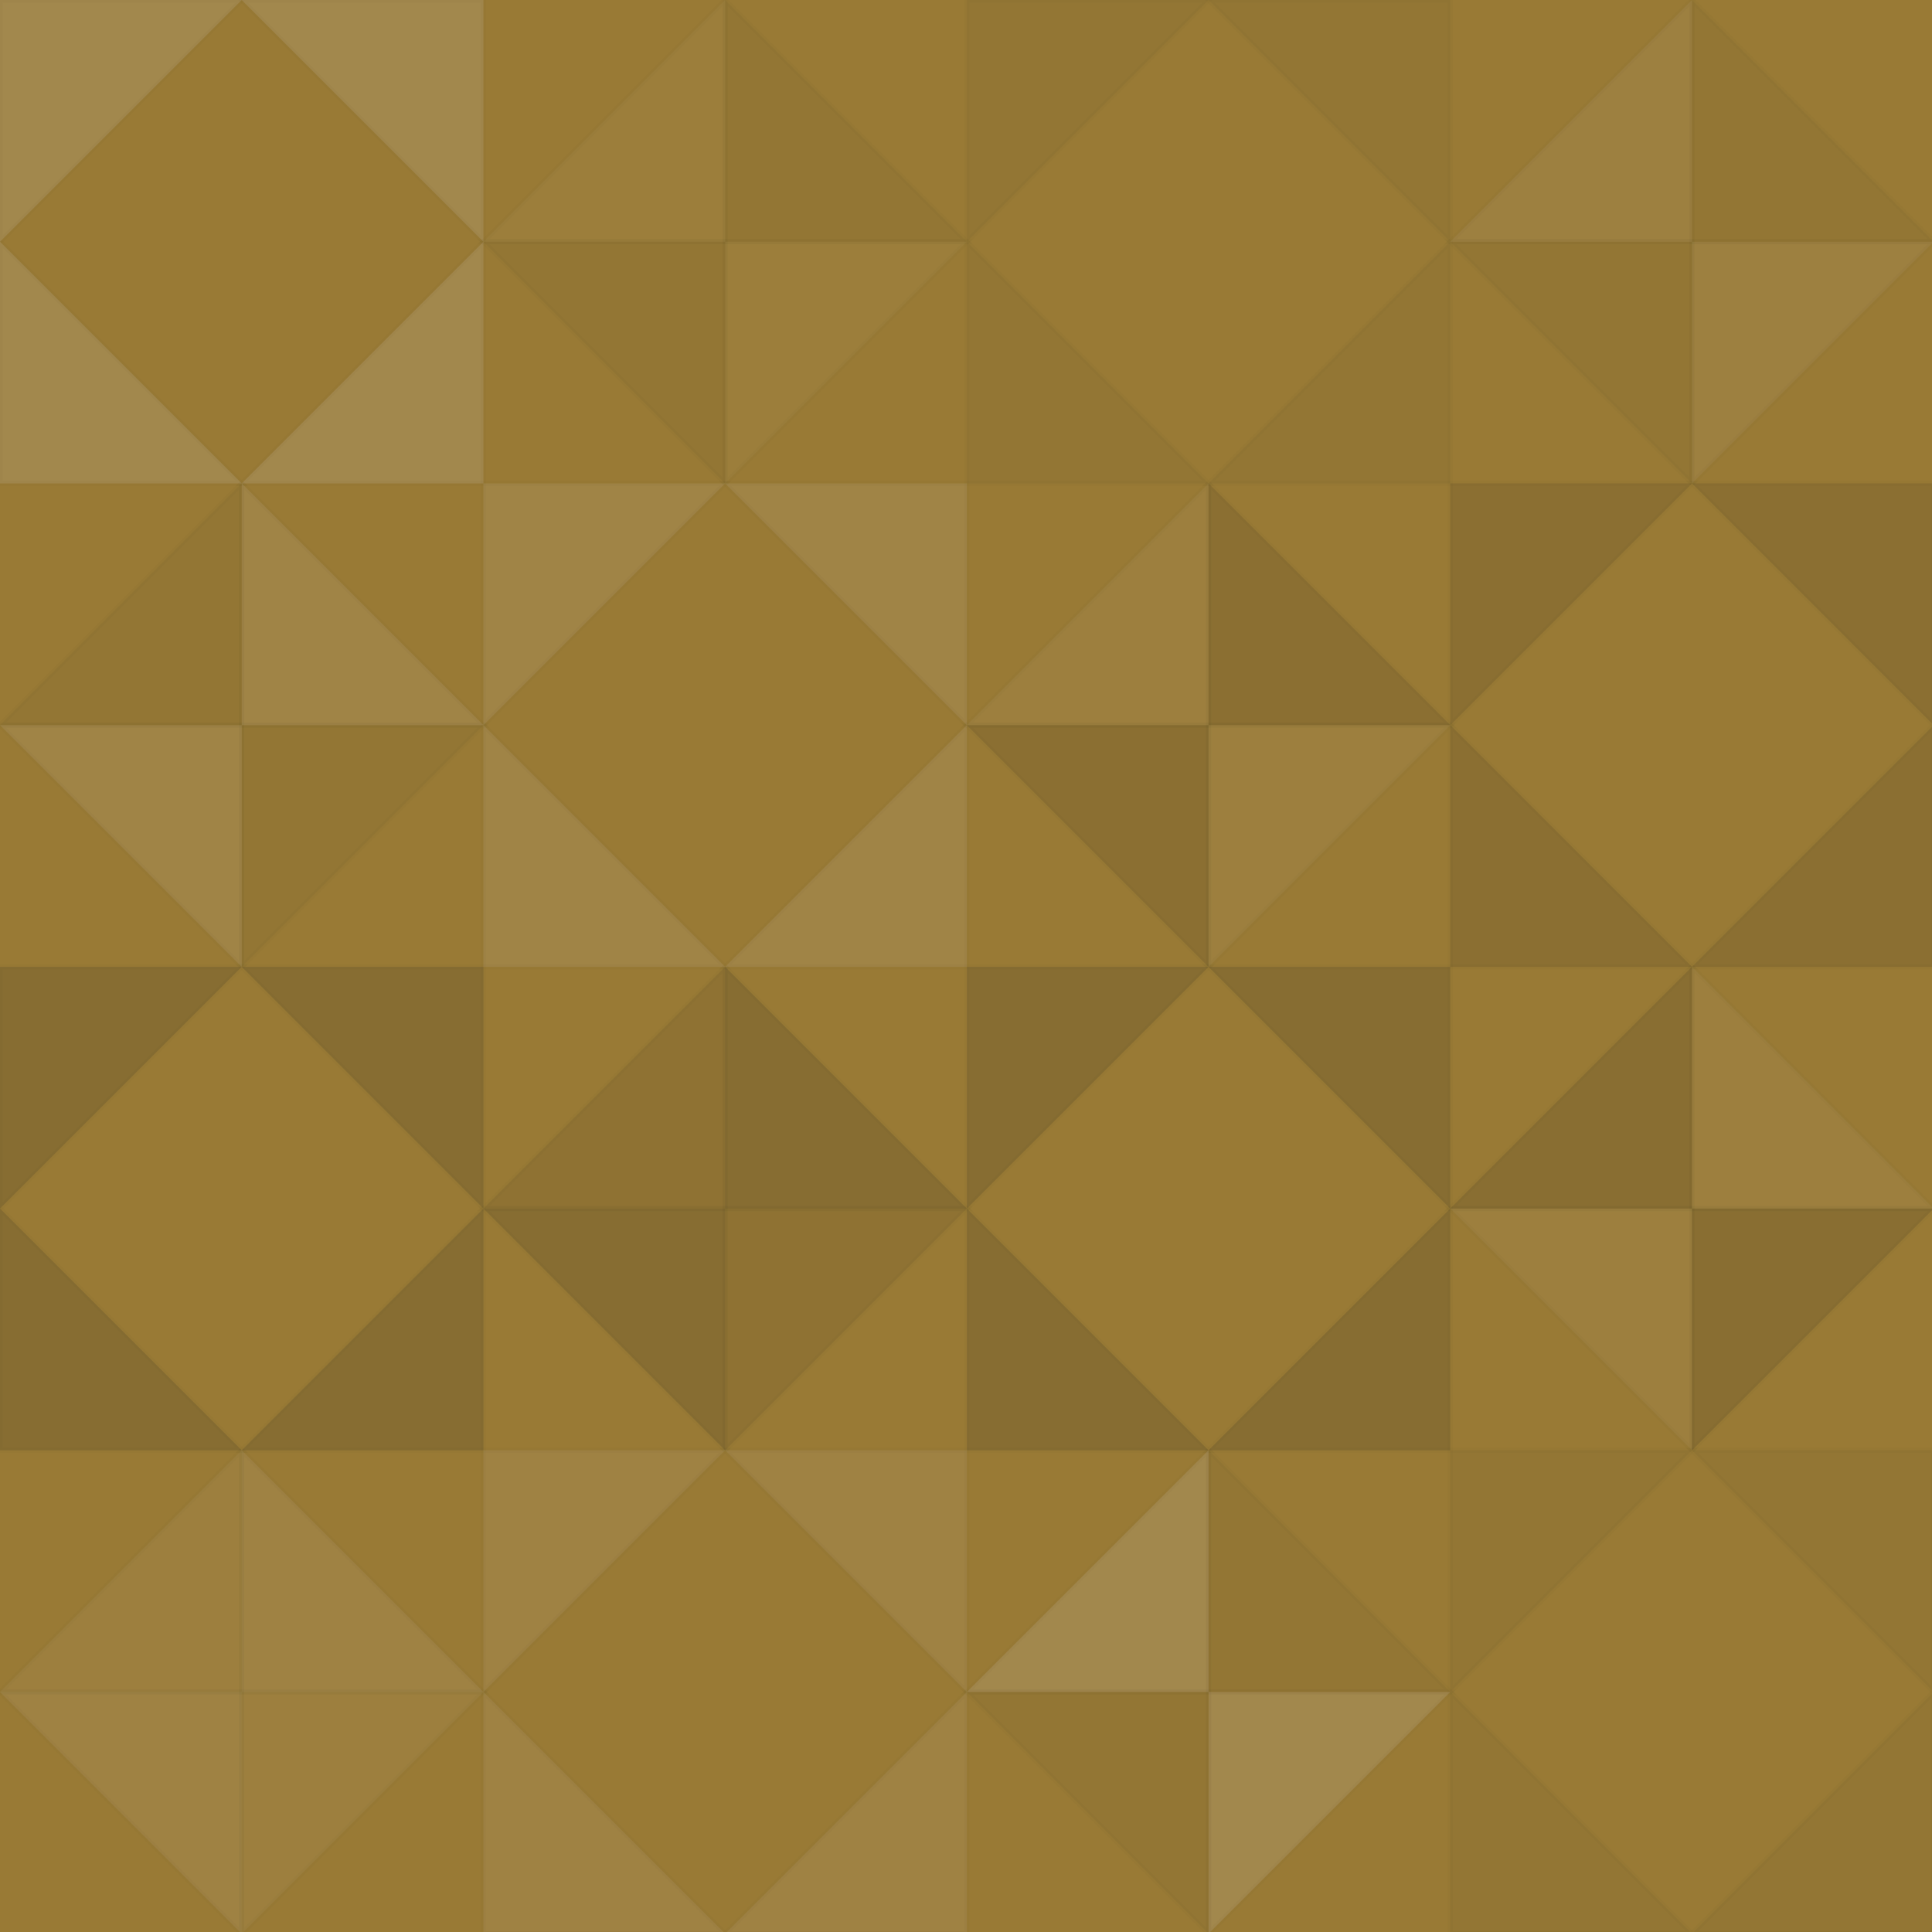 <svg xmlns="http://www.w3.org/2000/svg" width="381" height="381" viewbox="0 0 381 381" preserveAspectRatio="none"><rect x="0" y="0" width="100%" height="100%" fill="rgb(153, 122, 53)" /><polyline points="0, 0, 47.667, 47.667, 0, 47.667, 0, 0" stroke="#000" stroke-opacity="0.02" fill-opacity="0.141" fill="#ddd" transform="translate(0, 47.667) scale(1, -1)" /><polyline points="0, 0, 47.667, 47.667, 0, 47.667, 0, 0" stroke="#000" stroke-opacity="0.02" fill-opacity="0.141" fill="#ddd" transform="translate(95.333, 47.667) scale(-1, -1)" /><polyline points="0, 0, 47.667, 47.667, 0, 47.667, 0, 0" stroke="#000" stroke-opacity="0.02" fill-opacity="0.141" fill="#ddd" transform="translate(0, 47.667) scale(1, 1)" /><polyline points="0, 0, 47.667, 47.667, 0, 47.667, 0, 0" stroke="#000" stroke-opacity="0.02" fill-opacity="0.141" fill="#ddd" transform="translate(95.333, 47.667) scale(-1, 1)" /><polyline points="0, 0, 47.667, 47.667, 0, 47.667, 0, 0" stroke="#000" stroke-opacity="0.02" fill-opacity="0.037" fill="#ddd" transform="translate(143, 0) scale(-1, 1)" /><polyline points="0, 0, 47.667, 47.667, 0, 47.667, 0, 0" stroke="#000" stroke-opacity="0.02" fill-opacity="0.037" fill="#ddd" transform="translate(143, 95.333) scale(1, -1)" /><polyline points="0, 0, 47.667, 47.667, 0, 47.667, 0, 0" stroke="#000" stroke-opacity="0.02" fill-opacity="0.046" fill="#222" transform="translate(143, 95.333) scale(-1, -1)" /><polyline points="0, 0, 47.667, 47.667, 0, 47.667, 0, 0" stroke="#000" stroke-opacity="0.02" fill-opacity="0.046" fill="#222" transform="translate(143, 0) scale(1, 1)" /><polyline points="0, 0, 47.667, 47.667, 0, 47.667, 0, 0" stroke="#000" stroke-opacity="0.02" fill-opacity="0.046" fill="#222" transform="translate(190.667, 47.667) scale(1, -1)" /><polyline points="0, 0, 47.667, 47.667, 0, 47.667, 0, 0" stroke="#000" stroke-opacity="0.02" fill-opacity="0.046" fill="#222" transform="translate(286, 47.667) scale(-1, -1)" /><polyline points="0, 0, 47.667, 47.667, 0, 47.667, 0, 0" stroke="#000" stroke-opacity="0.02" fill-opacity="0.046" fill="#222" transform="translate(190.667, 47.667) scale(1, 1)" /><polyline points="0, 0, 47.667, 47.667, 0, 47.667, 0, 0" stroke="#000" stroke-opacity="0.02" fill-opacity="0.046" fill="#222" transform="translate(286, 47.667) scale(-1, 1)" /><polyline points="0, 0, 47.667, 47.667, 0, 47.667, 0, 0" stroke="#000" stroke-opacity="0.02" fill-opacity="0.072" fill="#ddd" transform="translate(333.667, 0) scale(-1, 1)" /><polyline points="0, 0, 47.667, 47.667, 0, 47.667, 0, 0" stroke="#000" stroke-opacity="0.02" fill-opacity="0.072" fill="#ddd" transform="translate(333.667, 95.333) scale(1, -1)" /><polyline points="0, 0, 47.667, 47.667, 0, 47.667, 0, 0" stroke="#000" stroke-opacity="0.02" fill-opacity="0.046" fill="#222" transform="translate(333.667, 95.333) scale(-1, -1)" /><polyline points="0, 0, 47.667, 47.667, 0, 47.667, 0, 0" stroke="#000" stroke-opacity="0.02" fill-opacity="0.046" fill="#222" transform="translate(333.667, 0) scale(1, 1)" /><polyline points="0, 0, 47.667, 47.667, 0, 47.667, 0, 0" stroke="#000" stroke-opacity="0.02" fill-opacity="0.046" fill="#222" transform="translate(47.667, 95.333) scale(-1, 1)" /><polyline points="0, 0, 47.667, 47.667, 0, 47.667, 0, 0" stroke="#000" stroke-opacity="0.02" fill-opacity="0.046" fill="#222" transform="translate(47.667, 190.667) scale(1, -1)" /><polyline points="0, 0, 47.667, 47.667, 0, 47.667, 0, 0" stroke="#000" stroke-opacity="0.02" fill-opacity="0.107" fill="#ddd" transform="translate(47.667, 190.667) scale(-1, -1)" /><polyline points="0, 0, 47.667, 47.667, 0, 47.667, 0, 0" stroke="#000" stroke-opacity="0.02" fill-opacity="0.107" fill="#ddd" transform="translate(47.667, 95.333) scale(1, 1)" /><polyline points="0, 0, 47.667, 47.667, 0, 47.667, 0, 0" stroke="#000" stroke-opacity="0.02" fill-opacity="0.107" fill="#ddd" transform="translate(95.333, 143) scale(1, -1)" /><polyline points="0, 0, 47.667, 47.667, 0, 47.667, 0, 0" stroke="#000" stroke-opacity="0.02" fill-opacity="0.107" fill="#ddd" transform="translate(190.667, 143) scale(-1, -1)" /><polyline points="0, 0, 47.667, 47.667, 0, 47.667, 0, 0" stroke="#000" stroke-opacity="0.02" fill-opacity="0.107" fill="#ddd" transform="translate(95.333, 143) scale(1, 1)" /><polyline points="0, 0, 47.667, 47.667, 0, 47.667, 0, 0" stroke="#000" stroke-opacity="0.02" fill-opacity="0.107" fill="#ddd" transform="translate(190.667, 143) scale(-1, 1)" /><polyline points="0, 0, 47.667, 47.667, 0, 47.667, 0, 0" stroke="#000" stroke-opacity="0.02" fill-opacity="0.055" fill="#ddd" transform="translate(238.333, 95.333) scale(-1, 1)" /><polyline points="0, 0, 47.667, 47.667, 0, 47.667, 0, 0" stroke="#000" stroke-opacity="0.02" fill-opacity="0.055" fill="#ddd" transform="translate(238.333, 190.667) scale(1, -1)" /><polyline points="0, 0, 47.667, 47.667, 0, 47.667, 0, 0" stroke="#000" stroke-opacity="0.02" fill-opacity="0.115" fill="#222" transform="translate(238.333, 190.667) scale(-1, -1)" /><polyline points="0, 0, 47.667, 47.667, 0, 47.667, 0, 0" stroke="#000" stroke-opacity="0.02" fill-opacity="0.115" fill="#222" transform="translate(238.333, 95.333) scale(1, 1)" /><polyline points="0, 0, 47.667, 47.667, 0, 47.667, 0, 0" stroke="#000" stroke-opacity="0.02" fill-opacity="0.115" fill="#222" transform="translate(286, 143) scale(1, -1)" /><polyline points="0, 0, 47.667, 47.667, 0, 47.667, 0, 0" stroke="#000" stroke-opacity="0.02" fill-opacity="0.115" fill="#222" transform="translate(381.333, 143) scale(-1, -1)" /><polyline points="0, 0, 47.667, 47.667, 0, 47.667, 0, 0" stroke="#000" stroke-opacity="0.02" fill-opacity="0.115" fill="#222" transform="translate(286, 143) scale(1, 1)" /><polyline points="0, 0, 47.667, 47.667, 0, 47.667, 0, 0" stroke="#000" stroke-opacity="0.02" fill-opacity="0.115" fill="#222" transform="translate(381.333, 143) scale(-1, 1)" /><polyline points="0, 0, 47.667, 47.667, 0, 47.667, 0, 0" stroke="#000" stroke-opacity="0.02" fill-opacity="0.15" fill="#222" transform="translate(0, 238.333) scale(1, -1)" /><polyline points="0, 0, 47.667, 47.667, 0, 47.667, 0, 0" stroke="#000" stroke-opacity="0.02" fill-opacity="0.15" fill="#222" transform="translate(95.333, 238.333) scale(-1, -1)" /><polyline points="0, 0, 47.667, 47.667, 0, 47.667, 0, 0" stroke="#000" stroke-opacity="0.02" fill-opacity="0.15" fill="#222" transform="translate(0, 238.333) scale(1, 1)" /><polyline points="0, 0, 47.667, 47.667, 0, 47.667, 0, 0" stroke="#000" stroke-opacity="0.02" fill-opacity="0.15" fill="#222" transform="translate(95.333, 238.333) scale(-1, 1)" /><polyline points="0, 0, 47.667, 47.667, 0, 47.667, 0, 0" stroke="#000" stroke-opacity="0.02" fill-opacity="0.081" fill="#222" transform="translate(143, 190.667) scale(-1, 1)" /><polyline points="0, 0, 47.667, 47.667, 0, 47.667, 0, 0" stroke="#000" stroke-opacity="0.02" fill-opacity="0.081" fill="#222" transform="translate(143, 286) scale(1, -1)" /><polyline points="0, 0, 47.667, 47.667, 0, 47.667, 0, 0" stroke="#000" stroke-opacity="0.02" fill-opacity="0.15" fill="#222" transform="translate(143, 286) scale(-1, -1)" /><polyline points="0, 0, 47.667, 47.667, 0, 47.667, 0, 0" stroke="#000" stroke-opacity="0.02" fill-opacity="0.15" fill="#222" transform="translate(143, 190.667) scale(1, 1)" /><polyline points="0, 0, 47.667, 47.667, 0, 47.667, 0, 0" stroke="#000" stroke-opacity="0.02" fill-opacity="0.15" fill="#222" transform="translate(190.667, 238.333) scale(1, -1)" /><polyline points="0, 0, 47.667, 47.667, 0, 47.667, 0, 0" stroke="#000" stroke-opacity="0.02" fill-opacity="0.15" fill="#222" transform="translate(286, 238.333) scale(-1, -1)" /><polyline points="0, 0, 47.667, 47.667, 0, 47.667, 0, 0" stroke="#000" stroke-opacity="0.02" fill-opacity="0.15" fill="#222" transform="translate(190.667, 238.333) scale(1, 1)" /><polyline points="0, 0, 47.667, 47.667, 0, 47.667, 0, 0" stroke="#000" stroke-opacity="0.02" fill-opacity="0.15" fill="#222" transform="translate(286, 238.333) scale(-1, 1)" /><polyline points="0, 0, 47.667, 47.667, 0, 47.667, 0, 0" stroke="#000" stroke-opacity="0.02" fill-opacity="0.133" fill="#222" transform="translate(333.667, 190.667) scale(-1, 1)" /><polyline points="0, 0, 47.667, 47.667, 0, 47.667, 0, 0" stroke="#000" stroke-opacity="0.02" fill-opacity="0.133" fill="#222" transform="translate(333.667, 286) scale(1, -1)" /><polyline points="0, 0, 47.667, 47.667, 0, 47.667, 0, 0" stroke="#000" stroke-opacity="0.02" fill-opacity="0.055" fill="#ddd" transform="translate(333.667, 286) scale(-1, -1)" /><polyline points="0, 0, 47.667, 47.667, 0, 47.667, 0, 0" stroke="#000" stroke-opacity="0.02" fill-opacity="0.055" fill="#ddd" transform="translate(333.667, 190.667) scale(1, 1)" /><polyline points="0, 0, 47.667, 47.667, 0, 47.667, 0, 0" stroke="#000" stroke-opacity="0.02" fill-opacity="0.055" fill="#ddd" transform="translate(47.667, 286) scale(-1, 1)" /><polyline points="0, 0, 47.667, 47.667, 0, 47.667, 0, 0" stroke="#000" stroke-opacity="0.02" fill-opacity="0.055" fill="#ddd" transform="translate(47.667, 381.333) scale(1, -1)" /><polyline points="0, 0, 47.667, 47.667, 0, 47.667, 0, 0" stroke="#000" stroke-opacity="0.02" fill-opacity="0.089" fill="#ddd" transform="translate(47.667, 381.333) scale(-1, -1)" /><polyline points="0, 0, 47.667, 47.667, 0, 47.667, 0, 0" stroke="#000" stroke-opacity="0.02" fill-opacity="0.089" fill="#ddd" transform="translate(47.667, 286) scale(1, 1)" /><polyline points="0, 0, 47.667, 47.667, 0, 47.667, 0, 0" stroke="#000" stroke-opacity="0.02" fill-opacity="0.089" fill="#ddd" transform="translate(95.333, 333.667) scale(1, -1)" /><polyline points="0, 0, 47.667, 47.667, 0, 47.667, 0, 0" stroke="#000" stroke-opacity="0.02" fill-opacity="0.089" fill="#ddd" transform="translate(190.667, 333.667) scale(-1, -1)" /><polyline points="0, 0, 47.667, 47.667, 0, 47.667, 0, 0" stroke="#000" stroke-opacity="0.02" fill-opacity="0.089" fill="#ddd" transform="translate(95.333, 333.667) scale(1, 1)" /><polyline points="0, 0, 47.667, 47.667, 0, 47.667, 0, 0" stroke="#000" stroke-opacity="0.02" fill-opacity="0.089" fill="#ddd" transform="translate(190.667, 333.667) scale(-1, 1)" /><polyline points="0, 0, 47.667, 47.667, 0, 47.667, 0, 0" stroke="#000" stroke-opacity="0.02" fill-opacity="0.141" fill="#ddd" transform="translate(238.333, 286) scale(-1, 1)" /><polyline points="0, 0, 47.667, 47.667, 0, 47.667, 0, 0" stroke="#000" stroke-opacity="0.02" fill-opacity="0.141" fill="#ddd" transform="translate(238.333, 381.333) scale(1, -1)" /><polyline points="0, 0, 47.667, 47.667, 0, 47.667, 0, 0" stroke="#000" stroke-opacity="0.02" fill-opacity="0.046" fill="#222" transform="translate(238.333, 381.333) scale(-1, -1)" /><polyline points="0, 0, 47.667, 47.667, 0, 47.667, 0, 0" stroke="#000" stroke-opacity="0.02" fill-opacity="0.046" fill="#222" transform="translate(238.333, 286) scale(1, 1)" /><polyline points="0, 0, 47.667, 47.667, 0, 47.667, 0, 0" stroke="#000" stroke-opacity="0.02" fill-opacity="0.046" fill="#222" transform="translate(286, 333.667) scale(1, -1)" /><polyline points="0, 0, 47.667, 47.667, 0, 47.667, 0, 0" stroke="#000" stroke-opacity="0.02" fill-opacity="0.046" fill="#222" transform="translate(381.333, 333.667) scale(-1, -1)" /><polyline points="0, 0, 47.667, 47.667, 0, 47.667, 0, 0" stroke="#000" stroke-opacity="0.02" fill-opacity="0.046" fill="#222" transform="translate(286, 333.667) scale(1, 1)" /><polyline points="0, 0, 47.667, 47.667, 0, 47.667, 0, 0" stroke="#000" stroke-opacity="0.02" fill-opacity="0.046" fill="#222" transform="translate(381.333, 333.667) scale(-1, 1)" /></svg>